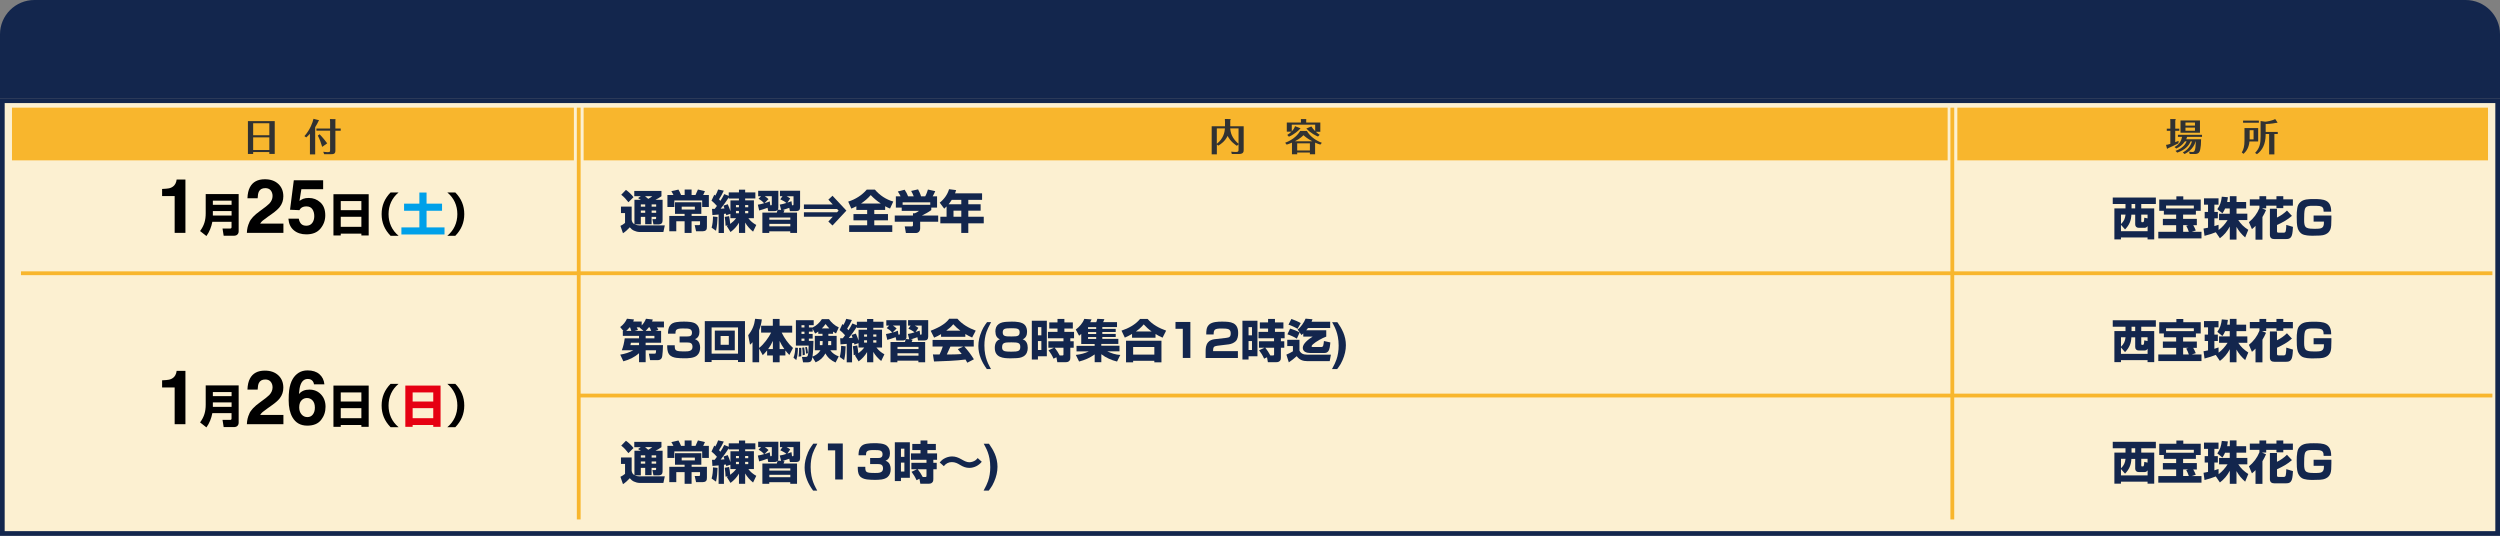 <?xml version="1.0" encoding="UTF-8"?><svg id="_レイヤー_2" xmlns="http://www.w3.org/2000/svg" viewBox="0 0 657 140.81"><rect x="0" y="0" width="657" height="140.81" fill="#808080" stroke="none"/><defs><style>.cls-1,.cls-2{fill:none;stroke:#f8b62d;stroke-miterlimit:10;}.cls-3{fill:#fcf0d1;}.cls-2{stroke-width:1px;}.cls-4{fill:#313232;}.cls-5{fill:#f8b62d;}.cls-6{fill:#00a0e9;}.cls-7{fill:#e60012;}.cls-8{fill:#13264d;}</style></defs><g id="_レイヤー_2-2"><rect class="cls-3" x=".61" y="26.11" width="655.77" height="114.08"/><path class="cls-8" d="M655.77,27.09v112.5H1.23V27.09h654.54M657,25.87H0v114.94h657V25.87h0Z"/><path class="cls-8" d="M9.04,0h638.92c5,0,9.04,4.04,9.04,9v16.89H0V9C0,4.04,4.06,0,9.04,0Z"/><rect class="cls-5" x="3.15" y="28.29" width="147.67" height="13.85"/><rect class="cls-5" x="514.39" y="28.29" width="139.46" height="13.85"/><rect class="cls-5" x="153.38" y="28.29" width="358.46" height="13.85"/><path class="cls-4" d="M72.2,31.83v8.62h-1.42v-.49h-4.25v.5h-1.38v-8.63h7.04ZM70.78,32.39h-4.25v3.15h4.25v-3.15ZM70.78,36.1h-4.25v3.32h4.25v-3.32Z"/><path class="cls-4" d="M82.83,40.58h-1.38v-5.43c-.38.43-.67.69-.97.96l-.48-.34c1.45-1.61,2.19-3.59,2.38-4.55l1.41.36s.02.07.02.09c0,.06-.02.1-.13.2-.16.34-.39.85-.85,1.55v7.16ZM89.54,33.79v.56h-1.4v5.25c0,.88-.56.92-1.16.92h-1.79l-.24-.64c.32.04.75.1,1.17.1.59,0,.63-.12.63-.49v-5.15h-3.6v-.56h3.6v-1.8c0-.21-.02-.48-.05-.69l1.41.02s.08.04.08.12c0,.04,0,.06-.05.22v2.13s1.4,0,1.4,0ZM84.67,38.59c-.2-.74-.72-2.19-1.15-2.96l.47-.34c.77.77,1.62,1.85,2,2.38l-1.32.93h0Z"/><path class="cls-4" d="M326.84,33.19v6.1c0,.58,0,1.19-1.34,1.19h-1.78l-.16-.63c.3.04.74.09,1.27.09.6,0,.66-.2.66-.61v-1.44l-.43.44c-.41-.28-1.73-1.15-2.44-2.61-.7,1.39-1.69,2.12-2.46,2.55l-.37-.31v2.6h-1.36v-7.37h3.5v-1.13c0-.25,0-.38-.04-.79l1.38.02c.06,0,.15,0,.15.11,0,.07-.04.12-.11.22v1.57h3.53,0ZM319.78,37.79c1.74-1.38,2.06-3.01,2.13-4.04h-2.13v4.04ZM323.3,33.75c.12,1.84,1.02,3.04,2.19,4.05v-4.05h-2.19Z"/><path class="cls-4" d="M337.75,37.51c2.29-.85,3.45-2.24,3.93-3.1h1.77c.77,1.35,2.21,2.47,3.93,3.12l-.39.47c-.38-.11-.81-.25-1.38-.52v3.07h-1.37v-.47h-3.34v.47h-1.37v-3.06c-.69.3-1.07.42-1.4.52l-.39-.5h.01ZM346.98,32.21v2.42h-1.2c.45.41.77.63,1.03.8l-.44.45c-.42-.17-1.87-.79-3.06-2.11l1.32-.54c.23.36.51.76,1,1.24v-1.7h-6.15v1.75c.49-.51.73-.95.85-1.36l1.39.53s.04.02.04.05c0,.07-.07.12-.16.17-.34.38-1.52,1.46-2.88,2.01l-.43-.46c.33-.21.69-.44,1.12-.86h-1.24v-2.39h3.72v-.33c0-.17,0-.44-.02-.6l1.37.02s.06.02.06.1c0,.04,0,.1-.03.14v.67h3.73-.01ZM344.86,37.12c-1.33-.72-1.9-1.22-2.29-1.59-.85.84-1.88,1.4-2.25,1.59h4.54ZM344.24,39.54v-1.88h-3.34v1.88h3.34Z"/><path class="cls-4" d="M572.72,33.82v.55h-1.07v2.99c.41-.15.65-.25.9-.35l-.07.66c-.61.35-2.5,1.19-2.68,1.27-.16.14-.18.16-.23.16-.07,0-.09-.07-.11-.13l-.23-.9c.2,0,.45-.05,1.13-.26v-3.44h-.93v-.55h.93v-1.81c0-.21,0-.52-.04-.72h1.33c.08,0,.13.03.13.11,0,.09-.07.18-.12.25v2.17h1.07-.01ZM571.74,39.64c2.07-.73,2.7-2,2.91-2.5h-.44c-.66.97-1.41,1.49-2.29,1.9l-.45-.4c.47-.27,1.69-.95,1.97-2.67h-1.08v-.54h6.33v.54h-3.91c-.08.28-.12.38-.23.63h3.9c0,1.09-.09,2.05-.21,2.58-.15.7-.33,1.3-1.48,1.3h-1.29l-.19-.62c.42.08.71.08.83.08.55,0,.87-.07.96-2.78h-.05c-.62,2.13-2.33,3.01-2.91,3.32l-.46-.42c1.82-.92,2.3-2.57,2.4-2.9h-.36c-.41.98-1.24,2.16-3.51,2.95l-.45-.46h0ZM578.15,31.65v3.24h-5.11v-3.24h5.11ZM574.34,32.2v.8h2.5v-.8h-2.5ZM574.34,33.54v.81h2.5v-.81h-2.5Z"/><path class="cls-4" d="M593.45,33.66v3.52h-2.29c-.16,1.57-.74,2.48-1.55,3.25l-.47-.36c.47-.78.71-1.62.71-3.14v-3.27h3.6ZM593.63,31.69v.56h-4.15v-.56h4.15ZM591.21,34.22v2.41h1.03v-2.41h-1.03ZM595.41,35.43c0,2.41-.88,4.12-2.29,5.09l-.48-.34c1.28-1.3,1.44-2.6,1.44-4.35v-4.03l1.22.18c.45,0,2-.32,2.62-.7l.57.84s.03.04.03.07c0,.07-.07.09-.12.09-.19,0-.21,0-.33.03-.12.02-1.27.27-2.65.28v2.08h3.18v.55h-.89v5.35h-1.38v-5.35h-.92v.22h0Z"/><line class="cls-2" x1="152.09" y1="28.29" x2="152.09" y2="136.51"/><line class="cls-2" x1="513.07" y1="28.29" x2="513.07" y2="136.51"/><line class="cls-1" x1="152.24" y1="103.95" x2="655" y2="103.95"/><line class="cls-1" x1="5.51" y1="71.81" x2="655" y2="71.81"/><path d="M42.6,51.53v-1.87c.87-.04,1.47-.1,1.82-.17.55-.12,1-.37,1.35-.74.24-.25.42-.59.54-1.01.07-.25.11-.44.11-.56h2.31v14.02h-2.83v-9.67h-3.3Z"/><path d="M55.8,58.3c-.25,1.32-.76,2.64-1.55,3.73l-1.67-1.31c1.09-1.48,1.48-2.86,1.48-4.68v-5.04h8.66v9.79c0,.78-.59,1.16-1.14,1.16h-2.8l-.3-1.89h2.03c.23,0,.34-.14.34-.36v-1.41h-5.05ZM55.94,53.82h4.92v-1.08h-4.92v1.08ZM55.94,56.64h4.92v-1.18h-4.92v1.18Z"/><path d="M65.51,58.44c.39-.93,1.32-1.92,2.79-2.97,1.27-.91,2.09-1.56,2.47-1.95.57-.61.86-1.28.86-2.01,0-.59-.17-1.09-.49-1.48-.33-.39-.8-.59-1.41-.59-.84,0-1.41.31-1.71.94-.17.36-.28.94-.31,1.72h-2.68c.04-1.19.26-2.16.65-2.89.74-1.4,2.04-2.1,3.92-2.1,1.48,0,2.66.41,3.54,1.23s1.32,1.91,1.32,3.26c0,1.04-.31,1.96-.93,2.77-.41.54-1.07,1.13-2,1.79l-1.1.78c-.69.49-1.16.84-1.42,1.06-.25.22-.47.47-.64.76h6.11v2.43h-9.6c.03-1,.24-1.92.65-2.75Z"/><path d="M78.51,57.44c.11.6.32,1.07.63,1.39s.76.49,1.35.49c.68,0,1.2-.24,1.56-.72.36-.48.54-1.08.54-1.81s-.17-1.32-.5-1.81-.86-.74-1.56-.74c-.33,0-.62.04-.87.13-.43.15-.76.44-.97.86l-2.47-.11.99-7.74h7.71v2.34h-5.72l-.5,3.07c.43-.28.76-.46,1-.55.4-.15.89-.22,1.46-.22,1.16,0,2.17.39,3.03,1.17.86.78,1.29,1.91,1.29,3.4,0,1.3-.41,2.45-1.25,3.47s-2.07,1.53-3.73,1.53c-1.33,0-2.43-.36-3.28-1.07-.86-.72-1.33-1.73-1.43-3.05h2.74Z"/><path d="M96.89,51.04v10.84h-1.92v-.48h-5.42v.48h-1.92v-10.84h9.26ZM94.97,52.84h-5.42v2.39h5.42v-2.39ZM89.55,56.97v2.64h5.42v-2.64h-5.42Z"/><path d="M100.29,56.27c0-2.24.79-4.09,2.35-5.69h2.1c-1.74,1.45-2.63,3.42-2.63,5.69s.89,4.24,2.63,5.69h-2.1c-1.56-1.6-2.35-3.44-2.35-5.69Z"/><path class="cls-6" d="M112.1,50.6v2.92h4.07v1.87h-4.07v4.37h4.72v1.86h-11.33v-1.86h4.72v-4.37h-4.02v-1.87h4.02v-2.92h1.9Z"/><path d="M122.01,56.27c0,2.24-.79,4.09-2.35,5.69h-2.1c1.74-1.45,2.63-3.42,2.63-5.69s-.89-4.24-2.63-5.69h2.1c1.56,1.6,2.35,3.44,2.35,5.69Z"/><path class="cls-8" d="M168.29,59.24h6.42l-.37,1.73h-6.3c-.44,0-1.09-.18-1.49-.38-.44-.22-.73-.49-1.04-.86-.5.56-1.15,1.16-1.79,1.57l-.67-1.94c.44-.2.84-.46,1.21-.77v-2.6h-1.07v-1.7h2.81v3.5c.1.52.25.88.73,1.13v-6.41h1.69c-.24-.16-.49-.3-.74-.45l.72-.49h-1.71v-1.39h7.14v1.39c-.52.38-1.01.65-1.58.94h1.88v5.41c0,.25-.05.59-.23.77-.16.17-.48.28-.71.28h-1.46l-.28-1.38h.72c.2,0,.26-.1.26-.29v-.3h-1.19v1.92h-1.68v-1.92h-1.15v1.97h-1.6c.42.19,1.01.29,1.48.29ZM166.48,51.82l-1.33,1.33c-.63-.79-1.08-1.34-1.89-1.97l1.24-1.28c.7.49,1.49,1.24,1.99,1.92ZM168.41,53.72v.59h1.15v-.59h-1.15ZM168.41,55.33v.59h1.15v-.59h-1.15ZM170.36,52.26c.44-.25.66-.36,1.07-.7h-1.92c.28.22.59.46.85.7ZM171.25,53.72v.59h1.19v-.59h-1.19ZM171.25,55.33v.59h1.19v-.59h-1.19Z"/><path class="cls-8" d="M178.98,51.24h.95v-1.43h1.82v1.43h1.03c.26-.53.42-.91.64-1.44l1.84.44c-.13.34-.28.67-.46,1h1.49v3.16h-1.76v-1.72h-7.31v1.72h-1.82v-3.16h1.58c-.16-.35-.35-.68-.55-1l1.87-.42c.25.42.5.96.68,1.42ZM184.33,56.2h-2.57v.55h4.02v2.81c0,.3-.01.67-.23.91-.19.22-.59.31-.88.31h-1.74l-.36-1.61h1.03c.18,0,.37,0,.37-.31v-.71h-2.22v3.06h-1.83v-3.06h-2.19v2.63h-1.84v-4.03h4.02v-.55h-2.52v-3.04h6.92v3.04ZM179.15,54.31v.75h3.46v-.75h-3.46Z"/><path class="cls-8" d="M190.87,56.57c-.04-.14-.06-.29-.1-.43-.17.02-.35.05-.52.07v5.02h-1.4v-4.85c-.55.05-1.09.11-1.63.14l-.1-1.62h.7c.2-.25.4-.52.59-.78-.42-.49-.91-.98-1.43-1.38l.73-1.57c.1.08.19.16.28.24.3-.54.54-1.02.73-1.61l1.49.31c-.35.79-.78,1.54-1.25,2.27.12.13.24.26.35.41.37-.58.74-1.15,1.02-1.78l1.18.47v-.91h2.69v-.73h1.63v.73h2.68v1.59h-2.68v.49h2.3v4.69h-1.47c.62.8,1.2,1.28,2.09,1.78l-.84,1.76c-.81-.65-1.56-1.48-2.08-2.39v2.72h-1.63v-2.68c-.58,1-1.3,1.78-2.22,2.45l-.97-1.56c.11-.07.22-.13.32-.19l-.65.1c-.01-.61-.11-1.73-.22-2.33l1.15-.2c.14.71.22,1.34.29,2.05.61-.46,1.09-.89,1.55-1.51h-1.5v-1.15l-1.08.37ZM188.17,60.65l-1.16-.82c.26-.91.36-1.93.36-2.93l1.2.12c-.06,1.27-.1,2.36-.4,3.62ZM191.95,52.66h2.24v-.49h-2.69v-.3c-.52.9-1.45,2.16-2.11,2.98.34-.01.66-.04,1-.07-.08-.25-.17-.5-.26-.74l1.12-.37c.28.6.5,1.22.71,1.85v-2.84ZM193.41,53.89v.58h.78v-.58h-.78ZM193.41,55.44v.6h.78v-.6h-.78ZM195.82,53.89v.58h.82v-.58h-.82ZM195.82,55.44v.6h.82v-.6h-.82Z"/><path class="cls-8" d="M199.35,52.22l.66-.65h-.76v-1.43h5.3v4.49c0,.16-.05.31-.14.46l.86.08-.35-1.4c.61-.08,1.15-.25,1.74-.43-.49-.43-1.03-.68-1.61-.96l.6-.82h-.68v-1.43h5.29v4.32c0,.7-.31,1.03-1.06,1.03h-1.61l-.17-.86c-.58.22-1.16.41-1.75.59l.5.05c-.08.2-.18.41-.26.61h3.55v5.34h-1.78v-.42h-5.52v.42h-1.81v-5.34h3.79c.04-.12.06-.23.1-.33.01-.04.07-.22.11-.38-.22.26-.52.32-.84.32h-1.62l-.18-.88c-.72.26-1.45.52-2.2.72l-.35-1.53c.53-.06,1.12-.24,1.63-.38-.37-.47-.95-.9-1.46-1.2ZM202.29,52.92l.14,1.03h.14c.19,0,.26-.04.26-.28v-2.1h-1.84c.35.22.67.48.98.76l-1.07,1.06c.48-.13.91-.26,1.37-.47ZM202.18,57.17v.57h5.52v-.57h-5.52ZM202.18,58.84v.64h5.52v-.64h-5.52ZM208,52.88l.14,1.07h.14c.25,0,.26-.08.26-.3v-2.08h-1.82c.34.18.65.36.95.59l-.73,1.09c.36-.12.71-.24,1.06-.37Z"/><path class="cls-8" d="M219.97,54.92h-8.7v-1.19h7.58l-1.16-1.26,1.09-1.03,3.65,3.91-3.65,3.91-1.09-1.04,1.16-1.26h-7.58v-1.18h8.7l.42-.43-.42-.43Z"/><path class="cls-8" d="M223.73,54.83l-.82-1.85c1.88-.58,3.6-1.66,4.88-3.16h2.12c1.28,1.5,2.94,2.62,4.84,3.14l-.85,1.85c-.46-.19-.85-.37-1.28-.61v.97h-2.86v1.09h3.6v1.64h-3.6v1.3h4.73v1.76h-11.33v-1.76h4.73v-1.3h-3.6v-1.64h3.6v-1.09h-2.84v-.96c-.43.23-.88.42-1.32.61ZM231.46,53.48c-1-.68-1.8-1.33-2.63-2.21-.84.94-1.51,1.5-2.54,2.21h5.17Z"/><path class="cls-8" d="M235.93,50.33l1.81-.47c.37.54.68,1.12.91,1.74h1.48c-.2-.54-.41-.94-.68-1.42l1.82-.42c.26.49.65,1.3.78,1.84h1.09c.31-.54.54-1.2.72-1.79l1.92.42c-.19.46-.42.94-.67,1.37h1.15v2.96h-1.52v.65c-.85.62-1.54.97-2.48,1.44h4.3v1.63h-4.74v1.72c0,.72-.42,1.24-1.16,1.24h-2.59l-.3-1.74h1.73c.34,0,.43-.04.43-.46v-.76h-4.79v-1.63h4.79v-.6h.47c.4-.16.8-.36,1.12-.64h-4.55v-.85h-1.54v-2.96h1.25c-.23-.47-.44-.84-.73-1.27ZM244.47,53.17h-7.26v.66h7.26v-.66Z"/><path class="cls-8" d="M248.14,54.84l-1.18-1.58c1.13-.88,2.06-2.15,2.45-3.54l1.86.24c-.08.31-.16.54-.28.84h7.1v1.73h-3.62v1.15h3.24v1.68h-3.24v1.6h4.06v1.73h-4.06v2.53h-1.85v-2.53h-5.5v-1.73h1.64v-2.71c-.22.24-.4.4-.64.6ZM252.63,53.68v-1.15h-2.52c-.22.37-.54.82-.82,1.15h3.34ZM250.58,55.36v1.6h2.05v-1.6h-2.05Z"/><path class="cls-8" d="M173.74,86.96v3.11h-4.07v.63h4.57c-.04,1.23-.1,2.28-.2,2.89-.05.28-.13.54-.34.74-.19.2-.5.31-.79.31h-2.06l-.32-1.7h1.43c.19,0,.31-.02.36-.12.06-.11.07-.33.1-.77h-2.74v3.14h-1.74v-2.37c-1.21,1.08-2.56,1.71-4.12,2.13l-.82-1.75c1.25-.22,2.33-.54,3.44-1.15h-3.02c.41-1.09.6-1.98.76-3.14h3.76v-.64h-4.26v-1.31h.14l-.84-1.02c.78-.54,1.4-1.32,1.79-2.18l1.84.19c-.06.22-.1.34-.19.54h2.22v1.04c.5-.54.85-1.07,1.12-1.76l1.79.19c-.06.18-.12.35-.18.53h3.12v1.55h-1.86c.14.2.28.43.38.66l-.83.26h1.57ZM165.58,86.04h-.14c-.26.34-.55.65-.89.92h1.36c-.11-.35-.18-.58-.32-.92ZM165.79,90.07c-.02.21-.05.43-.12.63h2.27v-.63h-2.15ZM169.12,86.96l-1.03-.88.06-.05h-.82c.12.22.24.44.32.67l-.88.25h2.34ZM171.14,86.96c-.13-.31-.25-.62-.38-.92h-.28c-.25.34-.52.64-.82.92h1.48ZM171.98,88.91v-.64h-2.3v.64h2.3Z"/><path class="cls-8" d="M176.01,85.65c.39-.64,1.03-.89,1.74-1,.64-.1,1.27-.13,1.91-.13.96,0,2.49.02,3.26.62.62.48.89,1.13.89,2.05,0,.85-.31,1.64-1.18,1.93.54.22.92.49,1.14,1.04.16.37.22.78.22,1.18,0,.82-.22,1.57-.82,2.08-.85.73-2.34.74-3.42.74-.68,0-1.37-.04-2.04-.12-.7-.1-1.5-.37-1.9-.97-.46-.67-.47-1.56-.47-2.34h1.98c0,1.42.11,1.62,2.61,1.62.88,0,2.06-.01,2.06-1.18,0-.98-.56-1.17-1.42-1.17h-1.97v-1.58h1.97c.76,0,1.28-.12,1.28-1.01,0-.37-.12-.67-.44-.87-.37-.22-1.06-.22-1.98-.22-1.81,0-1.92.43-1.93,1.37h-1.95c.01-.71.07-1.45.46-2.06Z"/><path class="cls-8" d="M187.01,94.62v.52h-1.79v-10.75h10.56v10.75h-1.83v-.52h-6.94ZM193.95,86.05h-6.94v6.89h6.94v-6.89ZM193.1,86.88v5.18h-5.25v-5.18h5.25ZM189.38,90.61h2.15v-2.31h-2.15v2.31Z"/><path class="cls-8" d="M199.5,95.21h-1.74v-5.27c-.24.29-.37.42-.66.65l-.47-2.51c1.07-1.31,1.61-2.63,1.82-4.3l1.76.16c-.13,1.04-.34,1.91-.72,2.89v4.61c1.21-.91,2.51-2.7,3.17-4.04h-2.64v-1.79h3.08v-1.79h1.78v1.79h3.31v1.79h-2.77c.77,1.55,1.69,2.88,2.98,4.04l-.96,1.85c-.37-.38-.72-.77-1.04-1.19v1.31h-1.51v1.8h-1.78v-1.8h-1.51v-1.32c-.38.47-.73.83-1.15,1.25l-.95-1.73v3.6ZM201.87,91.74h1.24v-2.15c-.37.83-.71,1.4-1.24,2.15ZM204.88,91.74h1.25c-.48-.65-.91-1.4-1.25-2.14v2.14Z"/><path class="cls-8" d="M209.25,94.62l-.72-.62c.32-.83.46-1.73.46-2.63l.7.05c-.01,1.06-.1,2.18-.43,3.2ZM218.92,87.73h-1.22v.54h2.17v3.78h-1.67c.56.8,1.31,1.27,2.22,1.61l-.83,1.61c-1.14-.52-2.09-1.26-2.66-2.4-.61,1.12-1.42,1.85-2.58,2.35l-.85-1.38c-.16,1.02-.38,1.38-1.31,1.38h-1.14l-.3-1.42h.94c.64,0,.68-.35.77-1.66.02-.36.02-.79.05-1.31h-3.35v-6.68h4.68v1.32h-1.26v.58h1c1-.49,1.81-1.25,2.41-2.18h1.86c.62.9,1.56,1.74,2.58,2.17l-.73,1.6c-.26-.16-.52-.33-.77-.5v.6ZM210.6,92.54c0,.36-.01.73-.02,1.09l-.72.1c.08-.55.14-1.33.14-1.88,0-.14-.01-.29-.02-.43h.58c.01.26.05.92.05,1.13ZM210.63,85.47v.58h.78v-.58h-.78ZM210.63,87.17v.59h.78v-.59h-.78ZM210.63,88.99v.59h.78v-.59h-.78ZM211.52,93.24l-.59.12c.01-.13.01-.23.01-.35,0-.46-.06-1.2-.13-1.64l.52-.07c.11.64.19,1.3.19,1.94ZM212.35,92.82l-.52.12c-.04-.7-.08-1.01-.22-1.69l.44-.06c.14.53.24,1.08.29,1.63ZM214.22,87.67l-.65-1.26v.76h-1v.59h1v1.23h-1v.59h1.21c-.04,1.38-.06,2.77-.26,4.14.86-.34,1.61-.85,2.1-1.67h-1.49v-3.78h2.02v-.54h-1.11v-.61c-.29.23-.52.37-.83.55ZM215.46,89.64v1.06h.67c.05-.35.06-.56.06-.9v-.16h-.73ZM217.94,86.3c-.38-.38-.66-.72-.98-1.15-.32.47-.58.74-.97,1.15h1.96ZM217.66,89.81c0,.3-.01.58-.05.89h.83v-1.06h-.78v.17Z"/><path class="cls-8" d="M224.54,90.56c-.04-.14-.06-.29-.1-.43-.17.02-.35.05-.52.07v5.02h-1.4v-4.85c-.55.05-1.09.11-1.63.14l-.1-1.62h.7c.2-.25.4-.52.59-.78-.42-.49-.91-.98-1.43-1.38l.73-1.57c.1.08.19.16.28.24.3-.54.54-1.02.73-1.61l1.49.31c-.35.79-.78,1.54-1.25,2.27.12.13.24.26.35.41.37-.58.74-1.15,1.02-1.78l1.18.47v-.91h2.69v-.73h1.63v.73h2.68v1.59h-2.68v.49h2.3v4.69h-1.47c.62.8,1.2,1.28,2.09,1.78l-.84,1.76c-.81-.65-1.56-1.48-2.08-2.39v2.72h-1.63v-2.68c-.58,1-1.3,1.78-2.22,2.45l-.97-1.56c.11-.07.21-.13.32-.19l-.65.1c-.01-.61-.11-1.73-.22-2.33l1.15-.2c.14.71.22,1.34.29,2.05.61-.46,1.09-.89,1.55-1.51h-1.5v-1.15l-1.08.37ZM221.84,94.64l-1.16-.82c.26-.91.36-1.93.36-2.93l1.2.12c-.06,1.27-.1,2.36-.4,3.62ZM225.62,86.65h2.24v-.49h-2.69v-.3c-.52.9-1.45,2.16-2.11,2.98.34-.01.66-.04,1-.07-.08-.25-.17-.5-.26-.74l1.12-.37c.28.6.5,1.22.71,1.85v-2.84ZM227.08,87.89v.58h.78v-.58h-.78ZM227.08,89.43v.6h.78v-.6h-.78ZM229.49,87.89v.58h.82v-.58h-.82ZM229.49,89.43v.6h.82v-.6h-.82Z"/><path class="cls-8" d="M233.02,86.22l.66-.65h-.76v-1.43h5.3v4.49c0,.16-.05.31-.14.46l.86.08-.35-1.4c.61-.08,1.15-.25,1.74-.43-.49-.43-1.03-.68-1.61-.96l.6-.82h-.68v-1.43h5.29v4.32c0,.7-.31,1.03-1.06,1.03h-1.61l-.17-.86c-.58.22-1.16.41-1.75.59l.5.05c-.08.2-.18.41-.26.61h3.55v5.34h-1.78v-.42h-5.52v.42h-1.81v-5.34h3.79c.04-.12.06-.23.1-.33.01-.04.07-.22.11-.38-.22.26-.52.32-.84.32h-1.62l-.18-.88c-.72.26-1.45.52-2.2.72l-.35-1.54c.53-.06,1.12-.24,1.63-.38-.37-.47-.95-.9-1.46-1.2ZM235.96,86.91l.14,1.03h.14c.19,0,.26-.04.26-.28v-2.1h-1.84c.35.22.67.48.98.76l-1.07,1.06c.48-.13.91-.26,1.37-.47ZM235.86,91.16v.57h5.52v-.57h-5.52ZM235.86,92.83v.64h5.52v-.64h-5.52ZM241.68,86.88l.14,1.07h.14c.25,0,.26-.08.26-.3v-2.08h-1.82c.34.18.65.36.95.59l-.73,1.09c.36-.12.71-.24,1.06-.37Z"/><path class="cls-8" d="M245.49,88.74l-.91-1.82c1.7-.67,3.79-1.62,4.88-3.16h2.14c1.3,1.51,2.99,2.44,4.82,3.13l-.94,1.81c-.64-.28-1.2-.56-1.79-.92v.73h-6.38v-.7c-.61.37-1.16.66-1.82.92ZM245.46,95l-.29-1.86c.14.01.29.01.43.01h1.32c.34-.67.61-1.37.84-2.08h-2.68v-1.73h10.82v1.73h-2.48c1,1.09,1.74,2.1,2.52,3.35l-1.73.9c-.16-.29-.31-.56-.48-.84-2.17.31-6.01.46-8.28.52ZM252.39,86.9c-.71-.53-1.27-1.03-1.87-1.69-.52.65-1.18,1.2-1.85,1.69h3.72ZM251.72,91.75l1.42-.67h-3.37c-.3.7-.61,1.39-.95,2.08,1.31-.01,2.62,0,3.91-.13-.32-.43-.66-.85-1.01-1.27Z"/><path class="cls-8" d="M257.94,87.1c.31-.71.64-1.32,1-1.81l.46-.63h1.06c-.6,1.11-1,1.97-1.22,2.6-.36,1.06-.54,2.24-.54,3.55,0,.84.07,1.62.21,2.33.21,1.09.59,2.13,1.13,3.13l.39.72h-1.09c-.7-.96-1.23-1.89-1.59-2.82-.43-1.07-.64-2.16-.64-3.24,0-1.25.28-2.53.84-3.82Z"/><path class="cls-8" d="M261.58,87.19c0-.9.23-1.56.89-2.04.59-.43,1.36-.53,2.08-.58.44-.04.9-.05,1.36-.05,1.07,0,2.75.06,3.48.95.39.48.52,1.13.52,1.73,0,.88-.31,1.63-1.16,1.98,1.01.29,1.34,1.28,1.34,2.24,0,.89-.29,1.74-1.09,2.22-.67.4-1.34.46-2.11.49-.43.02-.86.04-1.3.04-2,0-4.16-.2-4.16-2.75,0-.62.12-1.31.56-1.78.24-.25.47-.38.78-.47-.86-.36-1.17-1.1-1.17-1.99ZM263.35,91.29c0,.5.17.83.67.99.4.12,1.27.14,1.72.14,1.85,0,2.39-.16,2.39-1.24s-.53-1.21-2.34-1.21-2.44.06-2.44,1.32ZM263.52,87.35c0,1.07.73,1.07,2.35,1.07s2.09-.12,2.09-1.14c0-.96-.77-1.02-2.21-1.02-1.62,0-2.23.1-2.23,1.09Z"/><path class="cls-8" d="M275.11,84.29v9.34h-2.34v.86h-1.61v-10.2h3.95ZM272.77,85.97v2.16h.9v-2.16h-.9ZM272.77,89.63v2.35h.9v-2.35h-.9ZM275.51,91.39v-1.71h3.97v-.78h-4.08v-1.69h2.51v-.87h-2.16v-1.62h2.16v-.9h1.81v.9h2.22v1.62h-2.22v.87h2.54v1.69h-.98v.78h.89v1.71h-.89v2.56c0,.36-.01.62-.29.91-.24.26-.58.32-.92.32h-2.21l-.23-1.29-.76.37c-.38-.85-.76-1.46-1.32-2.21l1.42-.66h-1.46ZM278.48,93.41h.72c.24,0,.28-.1.28-.31v-1.71h-2.3c.5.62.94,1.31,1.31,2.02Z"/><path class="cls-8" d="M289.46,95.18h-1.78v-2.04c-1.32.94-2.54,1.46-4.09,1.87l-.87-1.74c1.19-.12,2.35-.41,3.42-.92h-3.23v-1.46h4.76v-.48h-3.52v-2.66c-.18.17-.37.32-.56.48l-.88-1.62c.96-.73,1.82-1.67,2.24-2.81l1.92.14c-.11.24-.23.49-.36.73h1.58c.13-.28.2-.59.28-.88l1.86.08c-.11.3-.19.52-.34.79h3.66v1.29h-3.86v.48h3.52v.81h-3.52v.51h3.52v.81h-3.52v.5h4.21v1.32h-4.48v.48h4.78v1.46h-3.23c1.14.53,2.18.89,3.44.96l-.85,1.73c-1.49-.36-2.92-1-4.13-1.93v2.08ZM285.94,85.97v.48h2.14v-.48h-2.14ZM285.94,87.26v.51h2.14v-.51h-2.14ZM285.94,88.58v.5h2.14v-.5h-2.14Z"/><path class="cls-8" d="M295.61,88.74l-.88-1.85c1.81-.59,3.66-1.57,4.88-3.07h1.98c1.26,1.48,3.07,2.44,4.87,3.07l-.94,1.85c-.64-.29-1.26-.6-1.85-.96v.97h-6.17v-1c-.62.37-1.24.7-1.91.98ZM305.23,89.54v5.68h-1.87v-.4h-5.57v.4h-1.87v-5.68h9.31ZM297.79,91.2v1.99h5.57v-1.99h-5.57ZM302.65,87.11c-.79-.56-1.43-1.15-2.09-1.86-.62.76-1.26,1.3-2.05,1.86h4.14Z"/><path class="cls-8" d="M312.83,84.62v9.45h-1.99v-7.66h-1.92v-1.8h3.91Z"/><path class="cls-8" d="M317.77,85.29c.8-.72,2.34-.77,3.37-.77,2.3,0,4.25.17,4.25,3.01,0,.73-.12,1.61-.65,2.14-.47.47-1.24.76-1.87.83l-2.94.36c-.24.04-.7.12-.87.29-.19.18-.26.59-.26.83v.3h6.52v1.8h-8.48v-1.68c0-.89.05-1.71.62-2.42.41-.52,1.09-.76,1.74-.84l3.07-.35c.83-.1,1.16-.3,1.16-1.18,0-.46-.1-.86-.55-1.08-.38-.18-1.25-.2-1.84-.2-1.86,0-2.08.29-2.1,1.56h-1.94c.01-.94.01-1.91.77-2.59Z"/><path class="cls-8" d="M330.46,84.29v9.34h-2.34v.86h-1.61v-10.2h3.95ZM328.12,85.97v2.16h.9v-2.16h-.9ZM328.12,89.63v2.35h.9v-2.35h-.9ZM330.85,91.39v-1.71h3.97v-.78h-4.08v-1.69h2.51v-.87h-2.16v-1.62h2.16v-.9h1.81v.9h2.22v1.62h-2.22v.87h2.54v1.69h-.98v.78h.89v1.71h-.89v2.56c0,.36-.01.62-.29.91-.24.26-.58.32-.92.32h-2.21l-.23-1.29-.76.37c-.38-.85-.76-1.46-1.32-2.21l1.42-.66h-1.46ZM333.83,93.41h.72c.24,0,.28-.1.28-.31v-1.71h-2.3c.5.62.94,1.31,1.31,2.02Z"/><path class="cls-8" d="M341.5,89.31v2.82c.37.82,1.1,1.07,1.96,1.07h6.3l-.31,1.71h-5.83c-1.21,0-2.11-.31-2.84-1.31-.55.52-1.45,1.21-2.08,1.63l-.64-2.04c.54-.21,1.22-.55,1.72-.87v-1.38h-1.49v-1.64h3.22ZM341.54,87.39l-.73,1.61c-.77-.49-1.62-.86-2.48-1.14l.72-1.51c.72.22,1.9.64,2.5,1.04ZM341.83,84.92l-.84,1.49c-.47-.31-1.82-.94-2.38-1.09l.77-1.5c.64.22,1.91.74,2.45,1.1ZM349.57,84.56v1.63h-5.82c-.16.21-.31.41-.48.61h5.27v1.66c-1.02.36-2.71,1.3-3.5,2.02-.12.11-.36.37-.36.54s.23.17.35.17h2.23c.23,0,.38-.08.49-.4.1-.28.14-.84.18-1.17l1.68.37c-.06.67-.13,1.85-.59,2.38-.3.35-.66.4-1.09.4h-3.6c-.89,0-1.96-.29-1.96-1.38,0-.56.4-1.13.9-1.63.55-.54,1.24-1.01,1.7-1.3h-2.47v-.83c-.14.14-.3.28-.46.42l-1.02-1.44c.83-.61,1.72-1.91,2.08-2.87l1.82.16c-.07.23-.14.43-.24.66h4.88Z"/><path class="cls-8" d="M352.95,87.21c.5,1.16.75,2.33.75,3.51,0,1.29-.3,2.61-.89,3.95-.33.75-.65,1.31-.94,1.69l-.46.63h-1.36c.57-1.02.96-1.86,1.18-2.52.38-1.1.57-2.31.57-3.63,0-.84-.07-1.62-.21-2.33-.21-1.09-.58-2.13-1.12-3.12l-.39-.72h1.38c.65.91,1.14,1.76,1.48,2.55Z"/><path d="M42.6,101.82v-1.87c.87-.04,1.47-.1,1.82-.17.55-.12,1-.37,1.35-.74.24-.25.42-.59.54-1.01.07-.25.11-.44.11-.56h2.31v14.02h-2.83v-9.67h-3.3Z"/><path d="M55.8,108.59c-.25,1.32-.76,2.64-1.55,3.73l-1.67-1.31c1.09-1.48,1.48-2.86,1.48-4.68v-5.04h8.66v9.79c0,.78-.59,1.16-1.14,1.16h-2.8l-.3-1.89h2.03c.23,0,.34-.14.34-.36v-1.41h-5.05ZM55.94,104.11h4.92v-1.08h-4.92v1.08ZM55.94,106.93h4.92v-1.18h-4.92v1.18Z"/><path d="M65.51,108.73c.39-.93,1.32-1.92,2.79-2.97,1.27-.91,2.09-1.56,2.47-1.95.57-.61.86-1.29.86-2.01,0-.59-.17-1.09-.49-1.48-.33-.39-.8-.59-1.41-.59-.84,0-1.41.31-1.71.94-.17.36-.28.94-.31,1.72h-2.68c.04-1.19.26-2.16.65-2.89.74-1.4,2.04-2.1,3.92-2.1,1.48,0,2.66.41,3.54,1.23.88.82,1.32,1.91,1.32,3.26,0,1.04-.31,1.96-.93,2.77-.41.54-1.07,1.13-2,1.79l-1.1.78c-.69.49-1.16.84-1.42,1.06-.25.22-.47.47-.64.76h6.11v2.43h-9.6c.03-1.01.24-1.92.65-2.76Z"/><path d="M82.51,101c0-.23-.09-.47-.26-.75-.3-.44-.74-.66-1.34-.66-.9,0-1.54.5-1.92,1.51-.21.55-.35,1.37-.43,2.46.34-.41.74-.7,1.19-.89s.97-.28,1.55-.28c1.24,0,2.26.42,3.06,1.27.79.84,1.19,1.92,1.19,3.24s-.39,2.46-1.17,3.46-1.99,1.5-3.63,1.5c-1.77,0-3.07-.74-3.91-2.21-.65-1.15-.98-2.64-.98-4.47,0-1.07.04-1.94.13-2.61.16-1.19.47-2.19.94-2.98.4-.68.92-1.22,1.57-1.63s1.42-.62,2.33-.62c1.3,0,2.34.33,3.11,1,.77.67,1.21,1.56,1.31,2.66h-2.74ZM79.24,108.9c.41.48.92.71,1.54.71s1.09-.23,1.44-.69.53-1.06.53-1.79c0-.82-.2-1.45-.6-1.88-.4-.44-.89-.65-1.47-.65-.47,0-.88.14-1.24.42-.54.42-.81,1.1-.81,2.03,0,.75.2,1.37.61,1.85Z"/><path d="M96.89,101.33v10.84h-1.92v-.48h-5.42v.48h-1.92v-10.84h9.26ZM94.97,103.13h-5.42v2.39h5.42v-2.39ZM89.55,107.26v2.64h5.42v-2.64h-5.42Z"/><path d="M100.29,106.57c0-2.24.79-4.09,2.35-5.69h2.1c-1.74,1.45-2.63,3.42-2.63,5.69s.89,4.24,2.63,5.69h-2.1c-1.56-1.6-2.35-3.44-2.35-5.69Z"/><path class="cls-7" d="M115.78,101.33v10.84h-1.92v-.48h-5.42v.48h-1.92v-10.84h9.26ZM113.86,103.13h-5.42v2.39h5.42v-2.39ZM108.44,107.26v2.64h5.42v-2.64h-5.42Z"/><path d="M122.01,106.57c0,2.24-.79,4.09-2.35,5.69h-2.1c1.74-1.45,2.63-3.42,2.63-5.69s-.89-4.24-2.63-5.69h2.1c1.56,1.6,2.35,3.44,2.35,5.69Z"/><path class="cls-8" d="M168.29,125.18h6.42l-.37,1.73h-6.3c-.44,0-1.09-.18-1.49-.38-.44-.22-.73-.49-1.04-.86-.5.56-1.15,1.16-1.79,1.57l-.67-1.94c.44-.2.84-.46,1.21-.77v-2.6h-1.07v-1.7h2.81v3.5c.1.52.25.88.73,1.13v-6.41h1.69c-.24-.16-.49-.3-.74-.44l.72-.49h-1.71v-1.39h7.14v1.39c-.52.38-1.01.65-1.58.94h1.88v5.41c0,.25-.05.59-.23.77-.16.17-.48.28-.71.28h-1.46l-.28-1.38h.72c.2,0,.26-.1.26-.29v-.3h-1.19v1.92h-1.68v-1.92h-1.15v1.97h-1.6c.42.19,1.01.29,1.48.29ZM166.48,117.75l-1.33,1.33c-.63-.79-1.08-1.34-1.89-1.97l1.24-1.28c.7.49,1.49,1.23,1.99,1.92ZM168.41,119.66v.59h1.15v-.59h-1.15ZM168.41,121.27v.59h1.15v-.59h-1.15ZM170.36,118.2c.44-.25.66-.36,1.07-.7h-1.92c.28.22.59.46.85.7ZM171.25,119.66v.59h1.19v-.59h-1.19ZM171.25,121.27v.59h1.19v-.59h-1.19Z"/><path class="cls-8" d="M178.98,117.18h.95v-1.43h1.82v1.43h1.03c.26-.53.42-.91.64-1.44l1.84.44c-.13.34-.28.67-.46,1h1.49v3.16h-1.76v-1.72h-7.31v1.72h-1.82v-3.16h1.58c-.16-.35-.35-.68-.55-1l1.87-.42c.25.42.5.96.68,1.42ZM184.33,122.13h-2.57v.55h4.02v2.81c0,.3-.01.67-.23.91-.19.22-.59.31-.88.31h-1.74l-.36-1.61h1.03c.18,0,.37,0,.37-.31v-.71h-2.22v3.06h-1.83v-3.06h-2.19v2.63h-1.84v-4.03h4.02v-.55h-2.52v-3.03h6.92v3.03ZM179.15,120.25v.75h3.46v-.75h-3.46Z"/><path class="cls-8" d="M190.87,122.5c-.04-.14-.06-.29-.1-.43-.17.02-.35.05-.52.07v5.02h-1.4v-4.85c-.55.05-1.09.11-1.63.14l-.1-1.62h.7c.2-.25.4-.52.59-.78-.42-.49-.91-.98-1.43-1.38l.73-1.57c.1.08.19.16.28.24.3-.54.54-1.02.73-1.61l1.49.31c-.35.79-.78,1.54-1.25,2.27.12.13.24.26.35.41.37-.58.74-1.15,1.02-1.78l1.18.47v-.91h2.69v-.73h1.63v.73h2.68v1.59h-2.68v.49h2.3v4.69h-1.47c.62.8,1.2,1.28,2.09,1.78l-.84,1.76c-.81-.65-1.56-1.48-2.08-2.39v2.72h-1.63v-2.68c-.58,1-1.3,1.78-2.22,2.45l-.97-1.56c.11-.07.22-.13.32-.19l-.65.1c-.01-.61-.11-1.73-.22-2.33l1.15-.2c.14.71.22,1.34.29,2.05.61-.46,1.09-.89,1.55-1.51h-1.5v-1.15l-1.08.37ZM188.17,126.58l-1.16-.82c.26-.91.36-1.93.36-2.93l1.2.12c-.06,1.27-.1,2.36-.4,3.62ZM191.95,118.59h2.24v-.49h-2.69v-.3c-.52.9-1.45,2.16-2.11,2.98.34-.01.66-.04,1-.07-.08-.25-.17-.5-.26-.74l1.12-.37c.28.6.5,1.22.71,1.85v-2.84ZM193.41,119.83v.58h.78v-.58h-.78ZM193.41,121.38v.6h.78v-.6h-.78ZM195.82,119.83v.58h.82v-.58h-.82ZM195.82,121.38v.6h.82v-.6h-.82Z"/><path class="cls-8" d="M199.35,118.16l.66-.65h-.76v-1.43h5.3v4.49c0,.16-.05.31-.14.46l.86.08-.35-1.4c.61-.08,1.15-.25,1.74-.43-.49-.43-1.03-.68-1.61-.96l.6-.82h-.68v-1.43h5.29v4.32c0,.7-.31,1.03-1.06,1.03h-1.61l-.17-.86c-.58.22-1.16.41-1.75.59l.5.05c-.08.2-.18.41-.26.61h3.55v5.34h-1.78v-.42h-5.52v.42h-1.81v-5.34h3.79c.04-.12.06-.23.1-.33.01-.04.07-.22.11-.38-.22.26-.52.32-.84.32h-1.62l-.18-.88c-.72.26-1.45.52-2.2.72l-.35-1.54c.53-.06,1.12-.24,1.63-.38-.37-.47-.95-.9-1.46-1.2ZM202.29,118.86l.14,1.03h.14c.19,0,.26-.04.26-.28v-2.1h-1.84c.35.22.67.48.98.76l-1.07,1.06c.48-.13.91-.26,1.37-.47ZM202.18,123.1v.57h5.52v-.57h-5.52ZM202.18,124.77v.64h5.52v-.64h-5.52ZM208,118.82l.14,1.07h.14c.25,0,.26-.08.26-.3v-2.08h-1.82c.34.18.65.36.95.59l-.73,1.09c.36-.12.71-.24,1.06-.37Z"/><path class="cls-8" d="M212.27,119.04c.31-.71.64-1.32,1-1.81l.46-.63h1.06c-.6,1.11-1,1.97-1.22,2.6-.36,1.06-.53,2.24-.53,3.55,0,.84.07,1.62.21,2.33.21,1.09.59,2.13,1.13,3.13l.39.72h-1.09c-.7-.96-1.23-1.89-1.59-2.82-.43-1.07-.64-2.16-.64-3.24,0-1.25.28-2.53.84-3.82Z"/><path class="cls-8" d="M221.48,116.56v9.45h-1.99v-7.66h-1.92v-1.8h3.91Z"/><path class="cls-8" d="M226.08,117.6c.4-.64,1.03-.89,1.74-1,.64-.1,1.27-.13,1.91-.13.96,0,2.48.02,3.26.62.62.48.89,1.13.89,2.05,0,.85-.31,1.64-1.17,1.93.54.22.92.49,1.14,1.04.16.37.22.78.22,1.18,0,.82-.22,1.57-.82,2.08-.85.73-2.34.74-3.42.74-.68,0-1.37-.04-2.04-.12-.7-.1-1.5-.37-1.9-.97-.46-.67-.47-1.56-.47-2.34h1.98c0,1.42.11,1.62,2.6,1.62.88,0,2.06-.01,2.06-1.18,0-.98-.56-1.17-1.42-1.17h-1.97v-1.58h1.97c.76,0,1.29-.12,1.29-1.01,0-.37-.12-.67-.44-.87-.37-.22-1.06-.22-1.98-.22-1.81,0-1.92.43-1.93,1.37h-1.96c.01-.71.07-1.45.46-2.06Z"/><path class="cls-8" d="M239.11,116.23v9.34h-2.34v.86h-1.61v-10.2h3.95ZM236.77,117.91v2.16h.9v-2.16h-.9ZM236.77,121.57v2.35h.9v-2.35h-.9ZM239.51,123.33v-1.71h3.97v-.78h-4.08v-1.69h2.51v-.87h-2.16v-1.62h2.16v-.9h1.81v.9h2.22v1.62h-2.22v.87h2.54v1.69h-.98v.78h.89v1.71h-.89v2.56c0,.36-.01.62-.29.91-.24.26-.58.32-.92.32h-2.21l-.23-1.29-.76.37c-.38-.85-.76-1.46-1.32-2.21l1.42-.66h-1.46ZM242.48,125.35h.72c.24,0,.28-.1.28-.31v-1.71h-2.3c.5.62.94,1.31,1.31,2.02Z"/><path class="cls-8" d="M248.09,120.54c.62-.36,1.38-.59,2.1-.59.92,0,1.64.29,2.44.74.76.43,1.4.79,2.11.79.52,0,1.2-.22,1.61-.52.23-.17.42-.36.58-.58l1.08.97c-.78.98-2.02,1.61-3.26,1.61-.92,0-1.6-.28-2.36-.73-.76-.46-1.36-.79-2.27-.79-.85,0-1.57.4-2.08,1.07l-1.09-.98c.37-.4.68-.73,1.15-1Z"/><path class="cls-8" d="M261.39,119.15c.5,1.16.75,2.33.75,3.51,0,1.29-.3,2.61-.89,3.95-.33.75-.65,1.31-.94,1.69l-.46.63h-1.36c.57-1.02.96-1.86,1.18-2.52.38-1.1.57-2.31.57-3.63,0-.84-.07-1.62-.21-2.33-.21-1.09-.58-2.13-1.12-3.12l-.39-.72h1.38c.65.91,1.14,1.76,1.48,2.55Z"/><path class="cls-8" d="M566.56,51.92v1.69h-3.84v1.15h3.41v8.16h-1.75v-.52h-6.99v.52h-1.73v-8.16h2.92v-1.15h-3.35v-1.69h11.33ZM557.4,60.76h6.99v-1.35c-.18.3-.46.46-.82.46h-1.49c-.59,0-.95-.34-.95-.92v-2.54h-1c-.07,1.56-.55,2.74-1.67,3.88l-1.07-1.21v1.69ZM558.59,56.4h-1.19v2.48c.77-.74,1.08-1.44,1.19-2.48ZM560.17,53.61v1.15h.96v-1.15h-.96ZM564.38,56.4h-1.66v1.71c0,.2.07.28.18.28h.26c.25,0,.31-.25.35-1.18l.87.18v-.98Z"/><path class="cls-8" d="M567.45,55.39v-2.96h4.5v-.84h1.82v.84h4.58v2.96h-1.27v1.01h-3.36v1.11h3.61v1.67h-.95c.26.44.49.91.67,1.39l-1.09.35h2.59v1.73h-11.35v-1.73h4.69v-1.74h-3.49v-1.67h3.49v-1.11h-3.23v-1.01h-1.22ZM576.54,54.78v-.76h-7.3v.76h7.3ZM573.73,59.17v1.74h1.49c-.14-.48-.42-1.13-.68-1.56l.55-.18h-1.36Z"/><path class="cls-8" d="M579.35,61.97l-.26-1.9c.4-.07.79-.13,1.18-.23v-2.47h-.88v-1.68h.88v-1.9h-1.06v-1.66h3.82v1.66h-1.09v1.9h.91v1.68h-.91v2.05c.37-.11.73-.23,1.09-.35l.02,1.37c.96-.7,1.73-1.61,2.36-2.59h-2.24v-1.68h2.81v-1.38h-1.22c-.22.52-.4.83-.71,1.27l-1.34-1.09c.77-1.02,1.03-2.02,1.18-3.28l1.6.14c-.05.46-.1.8-.19,1.25h.7v-1.52h1.76v1.52h2.53v1.7h-2.53v1.38h2.84v1.68h-2.38c.74,1.13,1.49,1.82,2.63,2.56l-.82,2c-.95-.83-1.68-1.68-2.28-2.78v3.34h-1.76v-3.43c-.68,1.26-1.46,2.21-2.6,3.08l-1.08-1.58c-1.06.4-1.82.67-2.94.94Z"/><path class="cls-8" d="M593.78,54.05h-2.53v-1.66h2.53v-.82h1.78v.82h2.69v-.82h1.8v.82h2.52v1.66h-2.52v.64h-1.8v-.64h-2.69v.7h-1.12l1.07.46c-.29.66-.56,1.21-.94,1.82v5.95h-1.82v-3.61c-.3.31-.61.59-.94.85l-.79-1.84c1.24-1.01,2.15-2.22,2.76-3.7v-.64ZM598.39,54.87v2.3c.96-.46,1.86-1.08,2.62-1.84l1.31,1.4c-1.16,1.03-2.52,1.76-3.92,2.4v1.64c0,.28.12.37.38.37h1.45c.26,0,.41-.19.47-.43.1-.43.13-1.15.14-1.61l1.75.52c-.01.53-.11,1.73-.28,2.2-.28.82-.78,1.01-1.58,1.01h-2.99c-.77,0-1.21-.31-1.21-1.12v-6.85h1.86Z"/><path class="cls-8" d="M610.65,55.61c0-.55-.05-.79-.25-1.07-.18-.24-.53-.34-.85-.4-.32-.06-1.12-.06-1.78-.06-.85,0-1.76,0-2.04.84-.19.6-.2,1.9-.2,2.56v.49c0,.73.07,1.54.64,1.86.5.29,1.45.3,2.03.3.46,0,1.33,0,1.74-.14.42-.14.64-.44.73-.86.04-.16.06-.3.06-.9h-2.71v-1.59h4.67v.9c0,1.33-.04,2.17-.26,2.72-.26.64-.66,1.04-1.23,1.3-.52.23-.95.31-1.51.34-.65.02-1.3.05-1.94.05-.84,0-2.08-.05-2.81-.48-.5-.3-.85-.84-1.06-1.37-.3-.79-.3-2.27-.3-3.2,0-.73.01-1.46.14-2.18.14-.77.32-1.12.79-1.57.84-.82,2.24-.84,3.54-.84,2.59,0,4.59.14,4.59,3.32h-1.98Z"/><path class="cls-8" d="M566.56,84.17v1.69h-3.84v1.15h3.41v8.16h-1.75v-.52h-6.99v.52h-1.73v-8.16h2.92v-1.15h-3.35v-1.69h11.33ZM557.4,93h6.99v-1.35c-.18.3-.46.46-.82.46h-1.49c-.59,0-.95-.34-.95-.92v-2.54h-1c-.07,1.56-.55,2.74-1.67,3.88l-1.07-1.21v1.69ZM558.59,88.64h-1.19v2.48c.77-.74,1.08-1.44,1.19-2.48ZM560.17,85.86v1.15h.96v-1.15h-.96ZM564.38,88.64h-1.66v1.71c0,.2.07.28.18.28h.26c.25,0,.31-.25.35-1.18l.87.18v-.98Z"/><path class="cls-8" d="M567.45,87.63v-2.96h4.5v-.84h1.82v.84h4.58v2.96h-1.27v1.01h-3.36v1.11h3.61v1.67h-.95c.26.44.49.91.67,1.39l-1.09.35h2.59v1.73h-11.35v-1.73h4.69v-1.74h-3.49v-1.67h3.49v-1.11h-3.23v-1.01h-1.22ZM576.54,87.02v-.76h-7.3v.76h7.3ZM573.73,91.41v1.74h1.49c-.14-.48-.42-1.13-.68-1.56l.55-.18h-1.36Z"/><path class="cls-8" d="M579.35,94.21l-.26-1.9c.4-.07.79-.13,1.18-.23v-2.47h-.88v-1.68h.88v-1.9h-1.06v-1.66h3.82v1.66h-1.09v1.9h.91v1.68h-.91v2.05c.37-.11.73-.23,1.09-.35l.02,1.37c.96-.7,1.73-1.61,2.36-2.59h-2.24v-1.68h2.81v-1.38h-1.22c-.22.52-.4.83-.71,1.27l-1.34-1.09c.77-1.02,1.03-2.02,1.18-3.28l1.6.14c-.05.46-.1.8-.19,1.25h.7v-1.52h1.76v1.52h2.53v1.7h-2.53v1.38h2.84v1.68h-2.38c.74,1.13,1.49,1.82,2.63,2.56l-.82,2c-.95-.83-1.68-1.68-2.28-2.78v3.34h-1.76v-3.43c-.68,1.26-1.46,2.21-2.6,3.08l-1.08-1.58c-1.06.4-1.82.67-2.94.94Z"/><path class="cls-8" d="M593.78,86.29h-2.53v-1.66h2.53v-.82h1.78v.82h2.69v-.82h1.8v.82h2.52v1.66h-2.52v.64h-1.8v-.64h-2.69v.7h-1.12l1.07.46c-.29.66-.56,1.21-.94,1.82v5.95h-1.82v-3.61c-.3.31-.61.59-.94.85l-.79-1.84c1.24-1.01,2.15-2.22,2.76-3.7v-.64ZM598.39,87.12v2.3c.96-.46,1.86-1.08,2.62-1.84l1.31,1.4c-1.16,1.03-2.52,1.76-3.92,2.4v1.64c0,.28.12.37.38.37h1.45c.26,0,.41-.19.47-.43.1-.43.13-1.15.14-1.61l1.75.52c-.01.53-.11,1.73-.28,2.2-.28.82-.78,1.01-1.58,1.01h-2.99c-.77,0-1.21-.31-1.21-1.12v-6.85h1.86Z"/><path class="cls-8" d="M610.65,87.85c0-.55-.05-.79-.25-1.07-.18-.24-.53-.34-.85-.4-.32-.06-1.12-.06-1.78-.06-.85,0-1.76,0-2.04.84-.19.6-.2,1.9-.2,2.56v.49c0,.73.07,1.54.64,1.86.5.29,1.45.3,2.03.3.46,0,1.33,0,1.74-.14.42-.14.64-.44.73-.86.04-.16.06-.3.06-.9h-2.71v-1.59h4.67v.9c0,1.33-.04,2.17-.26,2.72-.26.64-.66,1.04-1.23,1.3-.52.23-.95.31-1.51.34-.65.02-1.3.05-1.94.05-.84,0-2.08-.05-2.81-.48-.5-.3-.85-.84-1.06-1.37-.3-.79-.3-2.27-.3-3.2,0-.73.01-1.46.14-2.18.14-.77.32-1.12.79-1.57.84-.82,2.24-.84,3.54-.84,2.59,0,4.59.14,4.59,3.32h-1.98Z"/><path class="cls-8" d="M566.56,116.11v1.69h-3.84v1.15h3.41v8.16h-1.75v-.52h-6.99v.52h-1.73v-8.16h2.92v-1.15h-3.35v-1.69h11.33ZM557.4,124.94h6.99v-1.34c-.18.3-.46.46-.82.46h-1.49c-.59,0-.95-.34-.95-.92v-2.54h-1c-.07,1.56-.55,2.74-1.67,3.88l-1.07-1.21v1.69ZM558.59,120.58h-1.19v2.49c.77-.74,1.08-1.44,1.19-2.49ZM560.17,117.8v1.15h.96v-1.15h-.96ZM564.38,120.58h-1.66v1.71c0,.2.07.28.18.28h.26c.25,0,.31-.25.35-1.18l.87.18v-.98Z"/><path class="cls-8" d="M567.45,119.58v-2.96h4.5v-.84h1.82v.84h4.58v2.96h-1.27v1.01h-3.36v1.11h3.61v1.67h-.95c.26.44.49.91.67,1.39l-1.09.35h2.59v1.73h-11.35v-1.73h4.69v-1.74h-3.49v-1.67h3.49v-1.11h-3.23v-1.01h-1.22ZM576.54,118.97v-.76h-7.3v.76h7.3ZM573.73,123.36v1.74h1.49c-.14-.48-.42-1.13-.68-1.56l.55-.18h-1.36Z"/><path class="cls-8" d="M579.35,126.15l-.26-1.9c.4-.07.79-.13,1.18-.23v-2.47h-.88v-1.68h.88v-1.9h-1.06v-1.66h3.82v1.66h-1.09v1.9h.91v1.68h-.91v2.05c.37-.11.73-.23,1.09-.35l.02,1.37c.96-.7,1.73-1.61,2.36-2.59h-2.24v-1.68h2.81v-1.38h-1.22c-.22.52-.4.83-.71,1.27l-1.34-1.09c.77-1.02,1.03-2.02,1.18-3.28l1.6.14c-.05.46-.1.8-.19,1.25h.7v-1.52h1.76v1.52h2.53v1.7h-2.53v1.38h2.84v1.68h-2.38c.74,1.13,1.49,1.82,2.63,2.56l-.82,2c-.95-.83-1.68-1.68-2.28-2.78v3.34h-1.76v-3.43c-.68,1.26-1.46,2.21-2.6,3.08l-1.08-1.58c-1.06.4-1.82.67-2.94.94Z"/><path class="cls-8" d="M593.78,118.23h-2.53v-1.66h2.53v-.82h1.78v.82h2.69v-.82h1.8v.82h2.52v1.66h-2.52v.64h-1.8v-.64h-2.69v.7h-1.12l1.07.46c-.29.66-.56,1.21-.94,1.82v5.95h-1.82v-3.61c-.3.31-.61.59-.94.85l-.79-1.84c1.24-1.01,2.15-2.22,2.76-3.7v-.64ZM598.39,119.06v2.3c.96-.46,1.86-1.08,2.62-1.84l1.31,1.4c-1.16,1.03-2.52,1.76-3.92,2.4v1.64c0,.28.12.37.38.37h1.45c.26,0,.41-.19.47-.43.1-.43.13-1.15.14-1.61l1.75.52c-.01.53-.11,1.73-.28,2.2-.28.82-.78,1.01-1.58,1.01h-2.99c-.77,0-1.21-.31-1.21-1.12v-6.85h1.86Z"/><path class="cls-8" d="M610.65,119.79c0-.55-.05-.79-.25-1.07-.18-.24-.53-.34-.85-.4-.32-.06-1.12-.06-1.78-.06-.85,0-1.76,0-2.04.84-.19.6-.2,1.9-.2,2.56v.49c0,.73.07,1.54.64,1.86.5.29,1.45.3,2.03.3.46,0,1.33,0,1.74-.14.42-.14.64-.44.73-.86.04-.16.06-.3.06-.9h-2.71v-1.59h4.67v.9c0,1.33-.04,2.17-.26,2.72-.26.64-.66,1.04-1.23,1.3-.52.23-.95.31-1.51.34-.65.02-1.3.05-1.94.05-.84,0-2.08-.05-2.81-.48-.5-.3-.85-.84-1.06-1.37-.3-.79-.3-2.27-.3-3.2,0-.73.01-1.46.14-2.19.14-.77.32-1.12.79-1.57.84-.82,2.24-.84,3.54-.84,2.59,0,4.59.14,4.59,3.32h-1.98Z"/></g></svg>